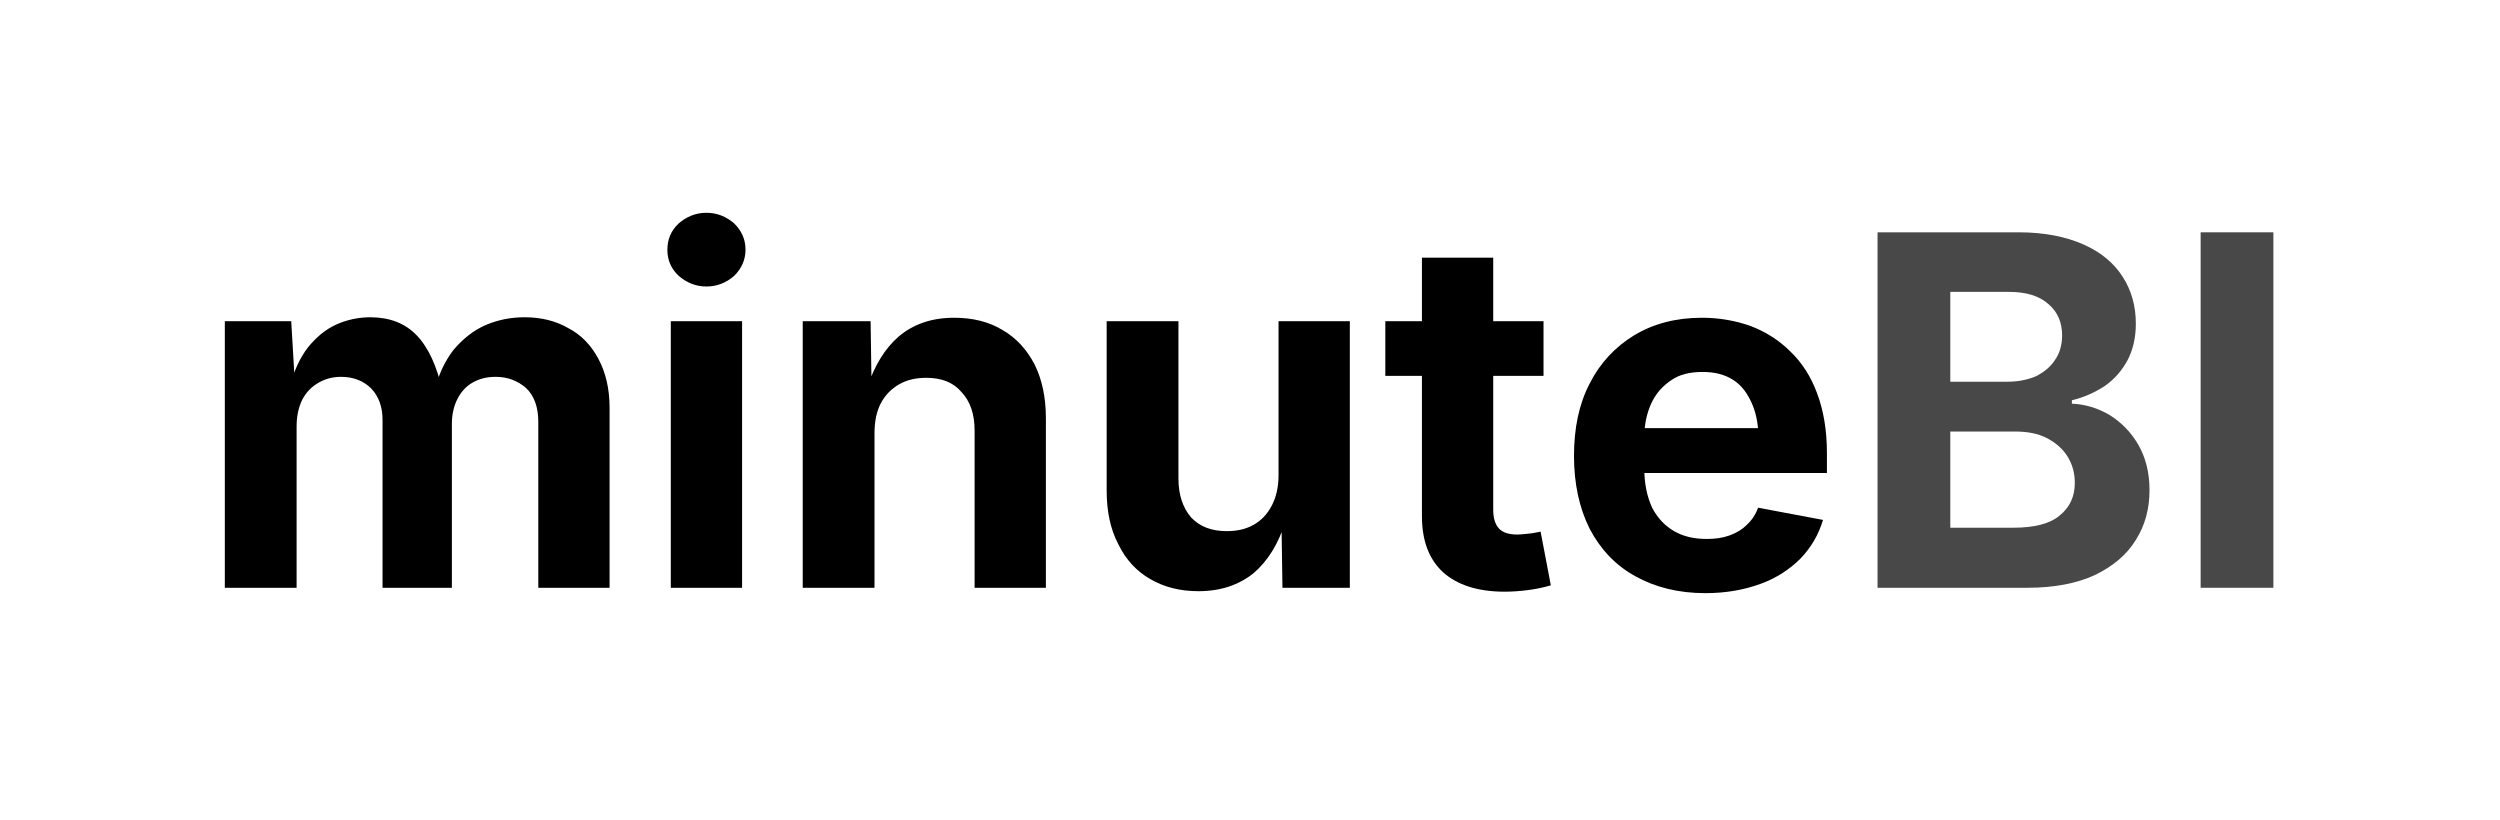 <?xml version="1.0" encoding="UTF-8" standalone="no"?>
<!DOCTYPE svg PUBLIC "-//W3C//DTD SVG 1.1//EN" "http://www.w3.org/Graphics/SVG/1.1/DTD/svg11.dtd">
<svg width="100%" height="100%" viewBox="0 0 1280 420" version="1.1" xmlns="http://www.w3.org/2000/svg" xmlns:xlink="http://www.w3.org/1999/xlink" xml:space="preserve" xmlns:serif="http://www.serif.com/" style="fill-rule:evenodd;clip-rule:evenodd;stroke-linejoin:round;stroke-miterlimit:2;">
    <g transform="matrix(1,0,0,1,-2.036,0.624)">
        <g transform="matrix(250,0,0,250,101.645,300.318)">
            <path d="M0.062,-0L0.062,-0.546L0.198,-0.546L0.206,-0.41L0.195,-0.41C0.203,-0.444 0.216,-0.471 0.232,-0.492C0.249,-0.513 0.268,-0.529 0.29,-0.539C0.312,-0.549 0.336,-0.554 0.36,-0.554C0.399,-0.554 0.431,-0.542 0.455,-0.517C0.479,-0.492 0.497,-0.453 0.508,-0.401L0.491,-0.401C0.499,-0.436 0.513,-0.465 0.531,-0.488C0.55,-0.51 0.571,-0.527 0.596,-0.538C0.622,-0.549 0.648,-0.554 0.676,-0.554C0.709,-0.554 0.739,-0.547 0.765,-0.532C0.792,-0.518 0.812,-0.497 0.827,-0.469C0.842,-0.441 0.85,-0.408 0.85,-0.368L0.85,-0L0.704,-0L0.704,-0.34C0.704,-0.371 0.695,-0.394 0.679,-0.409C0.662,-0.424 0.641,-0.432 0.617,-0.432C0.598,-0.432 0.583,-0.428 0.569,-0.42C0.555,-0.412 0.545,-0.4 0.538,-0.386C0.531,-0.372 0.527,-0.355 0.527,-0.336L0.527,-0L0.385,-0L0.385,-0.344C0.385,-0.371 0.377,-0.392 0.362,-0.408C0.346,-0.424 0.325,-0.432 0.3,-0.432C0.283,-0.432 0.268,-0.428 0.254,-0.42C0.24,-0.412 0.229,-0.401 0.221,-0.386C0.213,-0.37 0.209,-0.352 0.209,-0.33L0.209,-0L0.062,-0Z" style="fill-rule:nonzero;"/>
        </g>
        <g transform="matrix(250,0,0,250,329.735,300.318)">
            <path d="M0.063,-0L0.063,-0.546L0.209,-0.546L0.209,-0L0.063,-0ZM0.136,-0.617C0.114,-0.617 0.095,-0.625 0.079,-0.639C0.063,-0.654 0.056,-0.672 0.056,-0.692C0.056,-0.713 0.063,-0.731 0.079,-0.746C0.095,-0.76 0.114,-0.768 0.136,-0.768C0.158,-0.768 0.177,-0.76 0.193,-0.746C0.208,-0.731 0.216,-0.714 0.216,-0.692C0.216,-0.672 0.208,-0.654 0.193,-0.639C0.177,-0.625 0.158,-0.617 0.136,-0.617Z" style="fill-rule:nonzero;"/>
        </g>
        <g transform="matrix(250,0,0,250,397.533,300.318)">
            <path d="M0.209,-0.316L0.209,-0L0.062,-0L0.062,-0.546L0.201,-0.546L0.203,-0.41L0.194,-0.41C0.209,-0.455 0.23,-0.49 0.259,-0.515C0.289,-0.54 0.326,-0.553 0.372,-0.553C0.41,-0.553 0.443,-0.545 0.471,-0.528C0.499,-0.512 0.521,-0.488 0.537,-0.457C0.552,-0.427 0.56,-0.39 0.56,-0.347L0.56,-0L0.414,-0L0.414,-0.322C0.414,-0.356 0.405,-0.382 0.387,-0.401C0.37,-0.421 0.346,-0.43 0.315,-0.43C0.294,-0.43 0.276,-0.426 0.26,-0.417C0.244,-0.408 0.231,-0.395 0.222,-0.378C0.213,-0.361 0.209,-0.34 0.209,-0.316Z" style="fill-rule:nonzero;"/>
        </g>
        <g transform="matrix(250,0,0,250,553.148,300.318)">
            <path d="M0.25,0.007C0.213,0.007 0.18,-0.001 0.151,-0.018C0.123,-0.034 0.101,-0.058 0.086,-0.089C0.07,-0.119 0.062,-0.156 0.062,-0.199L0.062,-0.546L0.209,-0.546L0.209,-0.224C0.209,-0.19 0.218,-0.164 0.235,-0.144C0.253,-0.125 0.277,-0.116 0.308,-0.116C0.329,-0.116 0.347,-0.12 0.363,-0.129C0.379,-0.138 0.391,-0.151 0.4,-0.168C0.409,-0.185 0.414,-0.206 0.414,-0.23L0.414,-0.546L0.56,-0.546L0.56,-0L0.422,-0L0.42,-0.136L0.428,-0.136C0.414,-0.09 0.392,-0.055 0.363,-0.03C0.333,-0.006 0.296,0.007 0.25,0.007Z" style="fill-rule:nonzero;"/>
        </g>
        <g transform="matrix(250,0,0,250,708.819,300.318)">
            <path d="M0.334,-0.546L0.334,-0.434L0.01,-0.434L0.01,-0.546L0.334,-0.546ZM0.085,-0.676L0.231,-0.676L0.231,-0.16C0.231,-0.142 0.235,-0.13 0.243,-0.121C0.251,-0.113 0.263,-0.109 0.281,-0.109C0.287,-0.109 0.295,-0.11 0.305,-0.111C0.315,-0.112 0.322,-0.114 0.328,-0.115L0.349,-0.005C0.332,-0 0.316,0.003 0.3,0.005C0.284,0.007 0.269,0.008 0.254,0.008C0.199,0.008 0.157,-0.006 0.128,-0.032C0.099,-0.059 0.085,-0.097 0.085,-0.147L0.085,-0.676Z" style="fill-rule:nonzero;"/>
        </g>
        <g transform="matrix(250,0,0,250,797.92,300.318)">
            <path d="M0.309,0.011C0.254,0.011 0.206,-0.001 0.165,-0.024C0.125,-0.046 0.094,-0.079 0.072,-0.121C0.051,-0.163 0.04,-0.213 0.04,-0.27C0.04,-0.326 0.05,-0.376 0.072,-0.418C0.093,-0.46 0.124,-0.493 0.163,-0.517C0.203,-0.541 0.249,-0.553 0.302,-0.553C0.338,-0.553 0.371,-0.547 0.402,-0.536C0.433,-0.524 0.46,-0.507 0.483,-0.484C0.507,-0.461 0.525,-0.433 0.538,-0.398C0.551,-0.363 0.558,-0.323 0.558,-0.276L0.558,-0.235L0.1,-0.235L0.1,-0.327L0.487,-0.327L0.418,-0.302C0.418,-0.331 0.414,-0.355 0.405,-0.376C0.396,-0.397 0.384,-0.414 0.367,-0.425C0.349,-0.437 0.328,-0.442 0.303,-0.442C0.278,-0.442 0.256,-0.437 0.239,-0.425C0.221,-0.413 0.207,-0.397 0.198,-0.377C0.189,-0.357 0.184,-0.334 0.184,-0.309L0.184,-0.244C0.184,-0.212 0.19,-0.186 0.2,-0.164C0.211,-0.143 0.226,-0.127 0.245,-0.116C0.264,-0.105 0.286,-0.1 0.312,-0.1C0.329,-0.1 0.344,-0.102 0.358,-0.107C0.372,-0.112 0.384,-0.119 0.394,-0.129C0.404,-0.138 0.412,-0.15 0.417,-0.164L0.55,-0.139C0.541,-0.109 0.526,-0.083 0.504,-0.06C0.482,-0.038 0.455,-0.02 0.422,-0.008C0.389,0.004 0.352,0.011 0.309,0.011Z" style="fill-rule:nonzero;"/>
        </g>
        <g transform="matrix(250,0,0,250,946.836,300.318)">
            <path d="M0.066,-0L0.066,-0.728L0.355,-0.728C0.408,-0.728 0.452,-0.719 0.488,-0.703C0.524,-0.687 0.55,-0.665 0.568,-0.637C0.586,-0.609 0.595,-0.577 0.595,-0.541C0.595,-0.512 0.589,-0.487 0.578,-0.466C0.566,-0.444 0.551,-0.427 0.531,-0.413C0.511,-0.4 0.489,-0.39 0.464,-0.384L0.464,-0.377C0.491,-0.376 0.517,-0.368 0.541,-0.354C0.565,-0.339 0.585,-0.319 0.6,-0.293C0.615,-0.267 0.623,-0.236 0.623,-0.2C0.623,-0.162 0.614,-0.128 0.595,-0.098C0.576,-0.067 0.548,-0.044 0.511,-0.026C0.474,-0.009 0.428,-0 0.373,-0L0.066,-0ZM0.215,-0.123L0.344,-0.123C0.387,-0.123 0.419,-0.131 0.439,-0.148C0.46,-0.165 0.47,-0.187 0.47,-0.215C0.47,-0.235 0.465,-0.253 0.455,-0.269C0.445,-0.285 0.431,-0.297 0.412,-0.307C0.394,-0.316 0.373,-0.32 0.347,-0.32L0.215,-0.32L0.215,-0.123ZM0.215,-0.422L0.332,-0.422C0.354,-0.422 0.373,-0.426 0.39,-0.433C0.406,-0.441 0.42,-0.452 0.429,-0.466C0.439,-0.48 0.444,-0.497 0.444,-0.517C0.444,-0.543 0.435,-0.565 0.416,-0.581C0.397,-0.598 0.37,-0.606 0.335,-0.606L0.215,-0.606L0.215,-0.422Z" style="fill:rgb(72,72,72);fill-rule:nonzero;"/>
        </g>
        <g transform="matrix(250,0,0,250,1112.26,300.318)">
            <rect x="0.066" y="-0.728" width="0.149" height="0.728" style="fill:rgb(72,72,72);fill-rule:nonzero;"/>
        </g>
        <g transform="matrix(250,0,0,250,1182.43,300.318)">
        </g>
    </g>
</svg>
